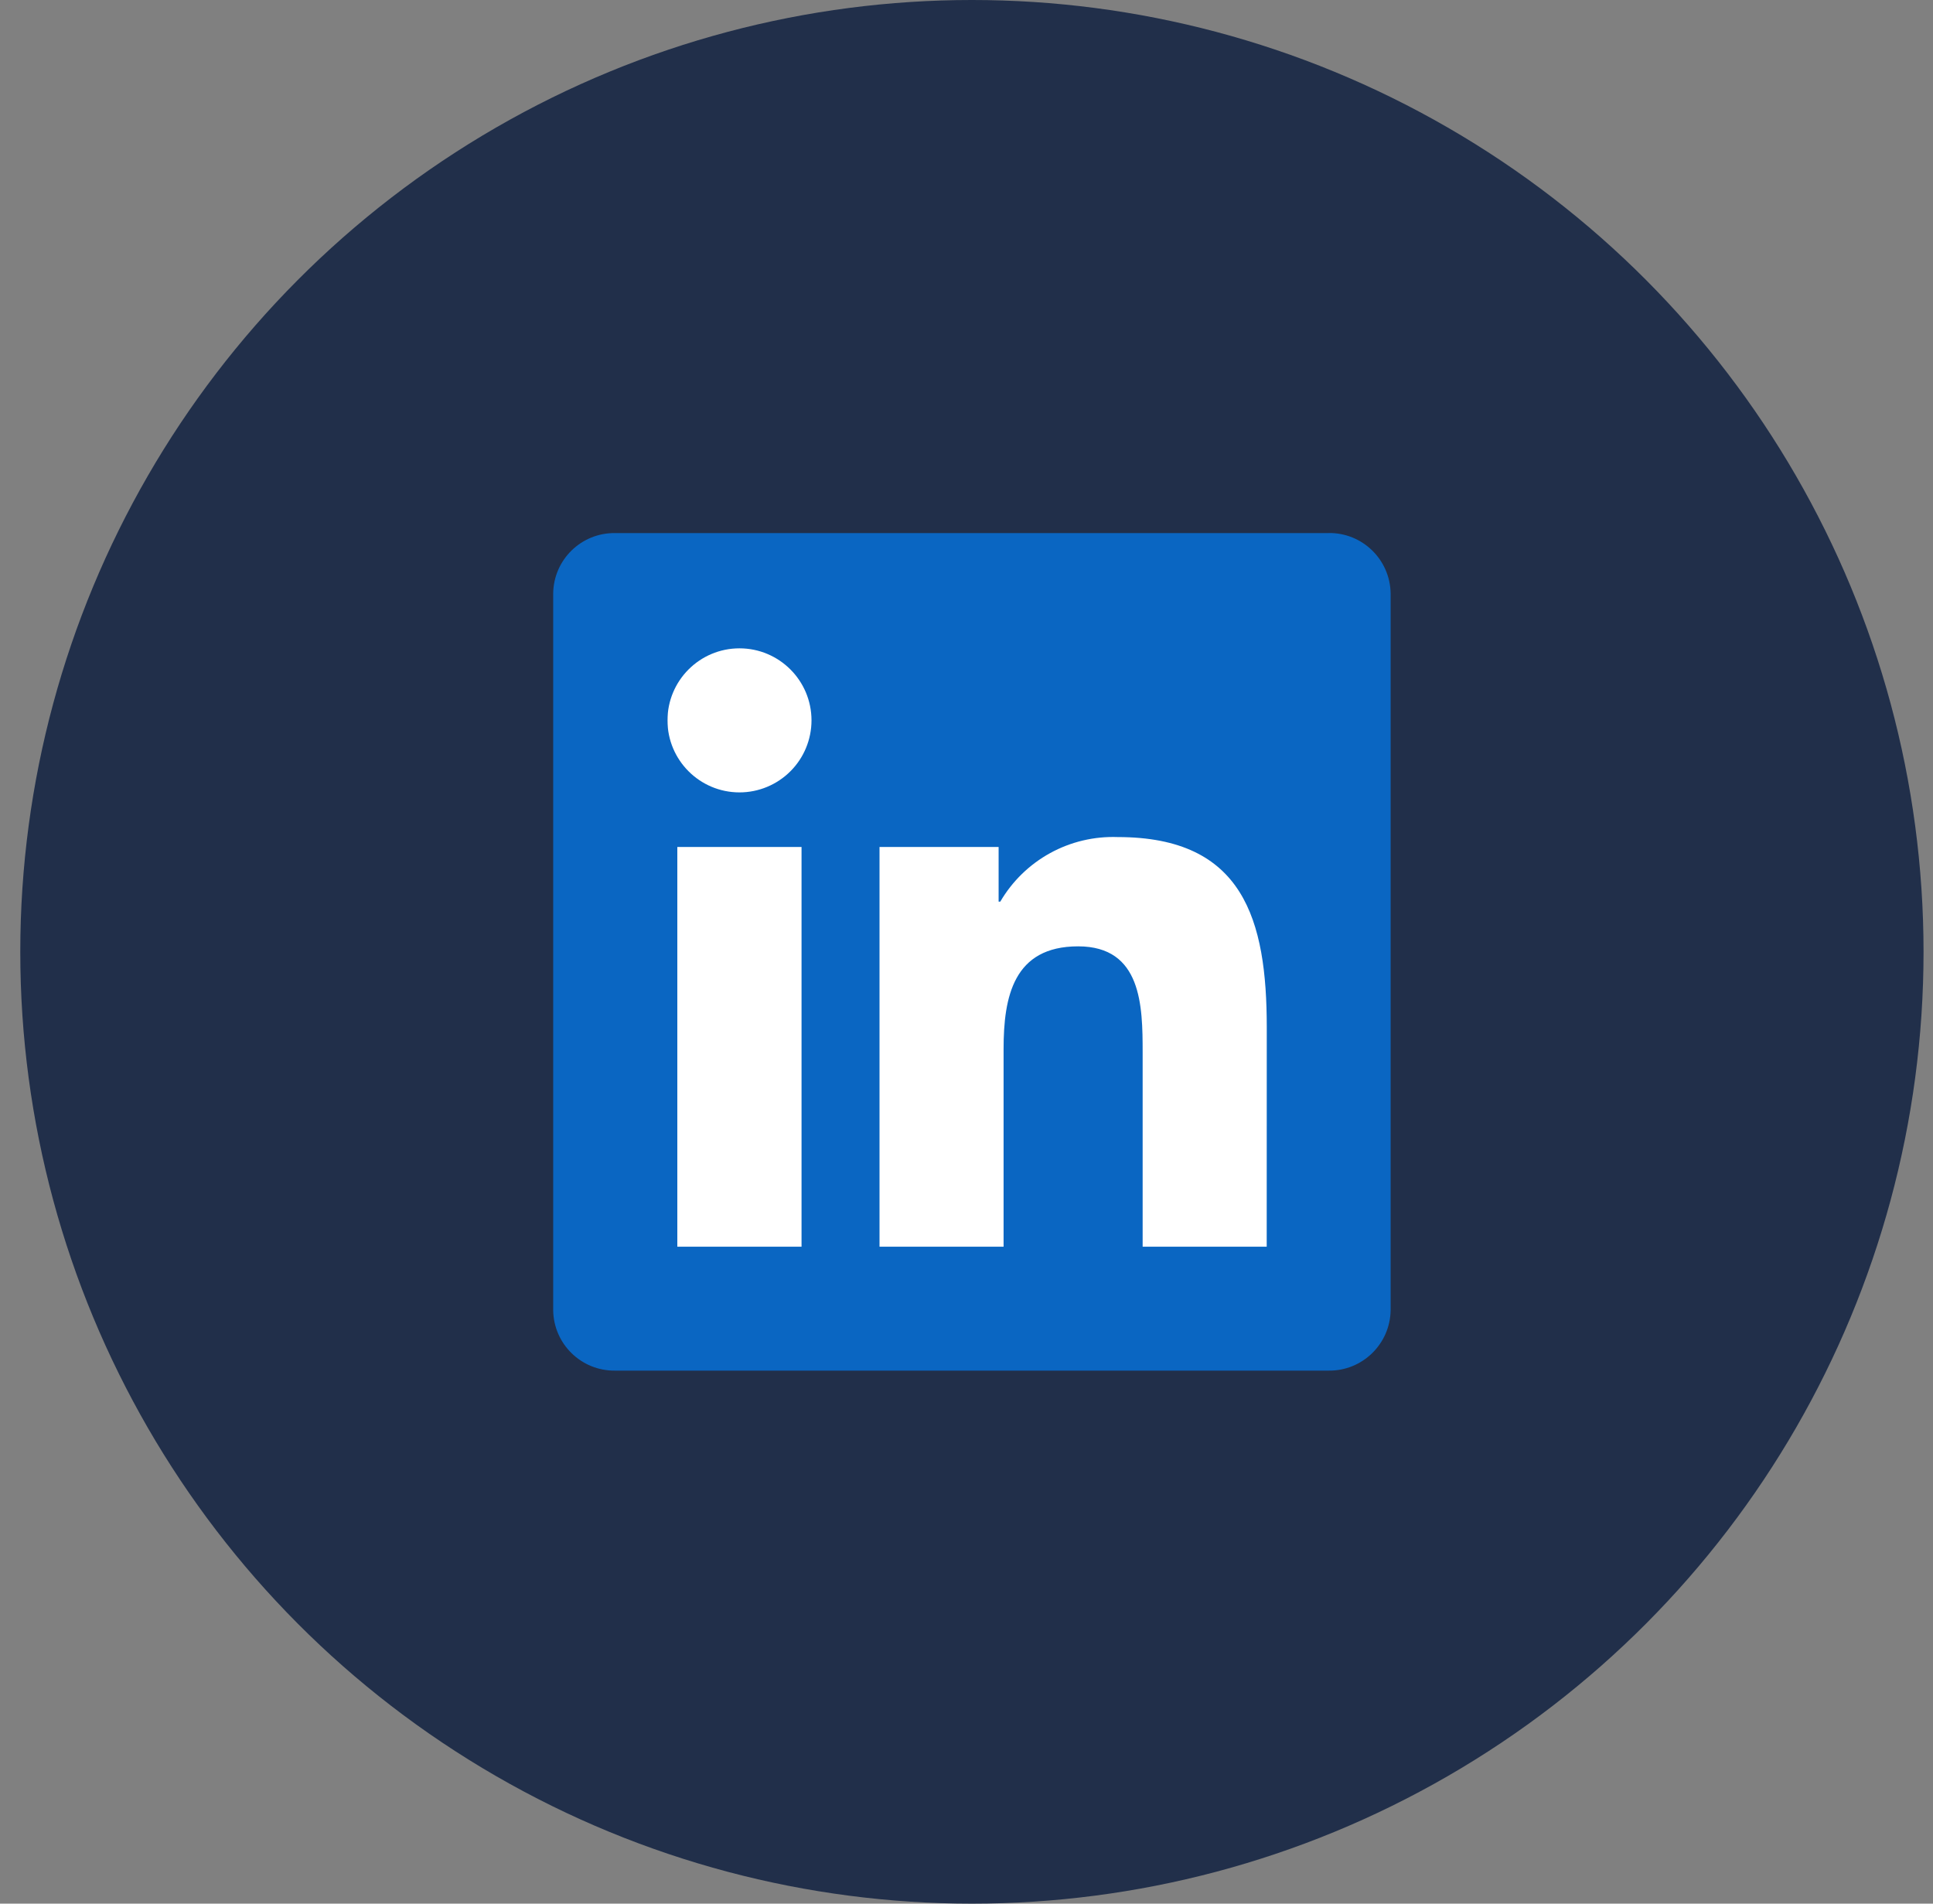 <svg xmlns="http://www.w3.org/2000/svg" width="65" height="64" viewBox="0 0 65 64" fill="none"><rect x="0" y="0" width="65" height="64" fill="#808080" stroke="none"/><ellipse cx="32.682" cy="32" rx="32" ry="32" fill="#212F4A"></ellipse><rect x="22.441" y="20.48" width="21.76" height="22.4" fill="white"></rect><path d="M42.595 41.914H38.423V35.38C38.423 33.822 38.395 31.816 36.253 31.816C34.08 31.816 33.747 33.513 33.747 35.266V41.913H29.575V28.476H33.58V30.313H33.636C34.037 29.627 34.616 29.064 35.312 28.681C36.008 28.299 36.795 28.113 37.588 28.142C41.817 28.142 42.597 30.924 42.597 34.542L42.595 41.914ZM24.867 26.64C23.529 26.64 22.445 25.556 22.445 24.219C22.445 22.881 23.529 21.797 24.866 21.797C26.203 21.797 27.287 22.881 27.288 24.218C27.288 24.86 27.033 25.476 26.579 25.93C26.125 26.384 25.509 26.64 24.867 26.64ZM26.953 41.914H22.776V28.476H26.953L26.953 41.914ZM44.675 17.922H20.68C19.546 17.909 18.615 18.818 18.602 19.952V44.048C18.615 45.182 19.545 46.092 20.68 46.08H44.675C45.812 46.094 46.746 45.184 46.762 44.048V19.95C46.745 18.814 45.812 17.905 44.675 17.92" fill="#0A66C2"></path></svg>